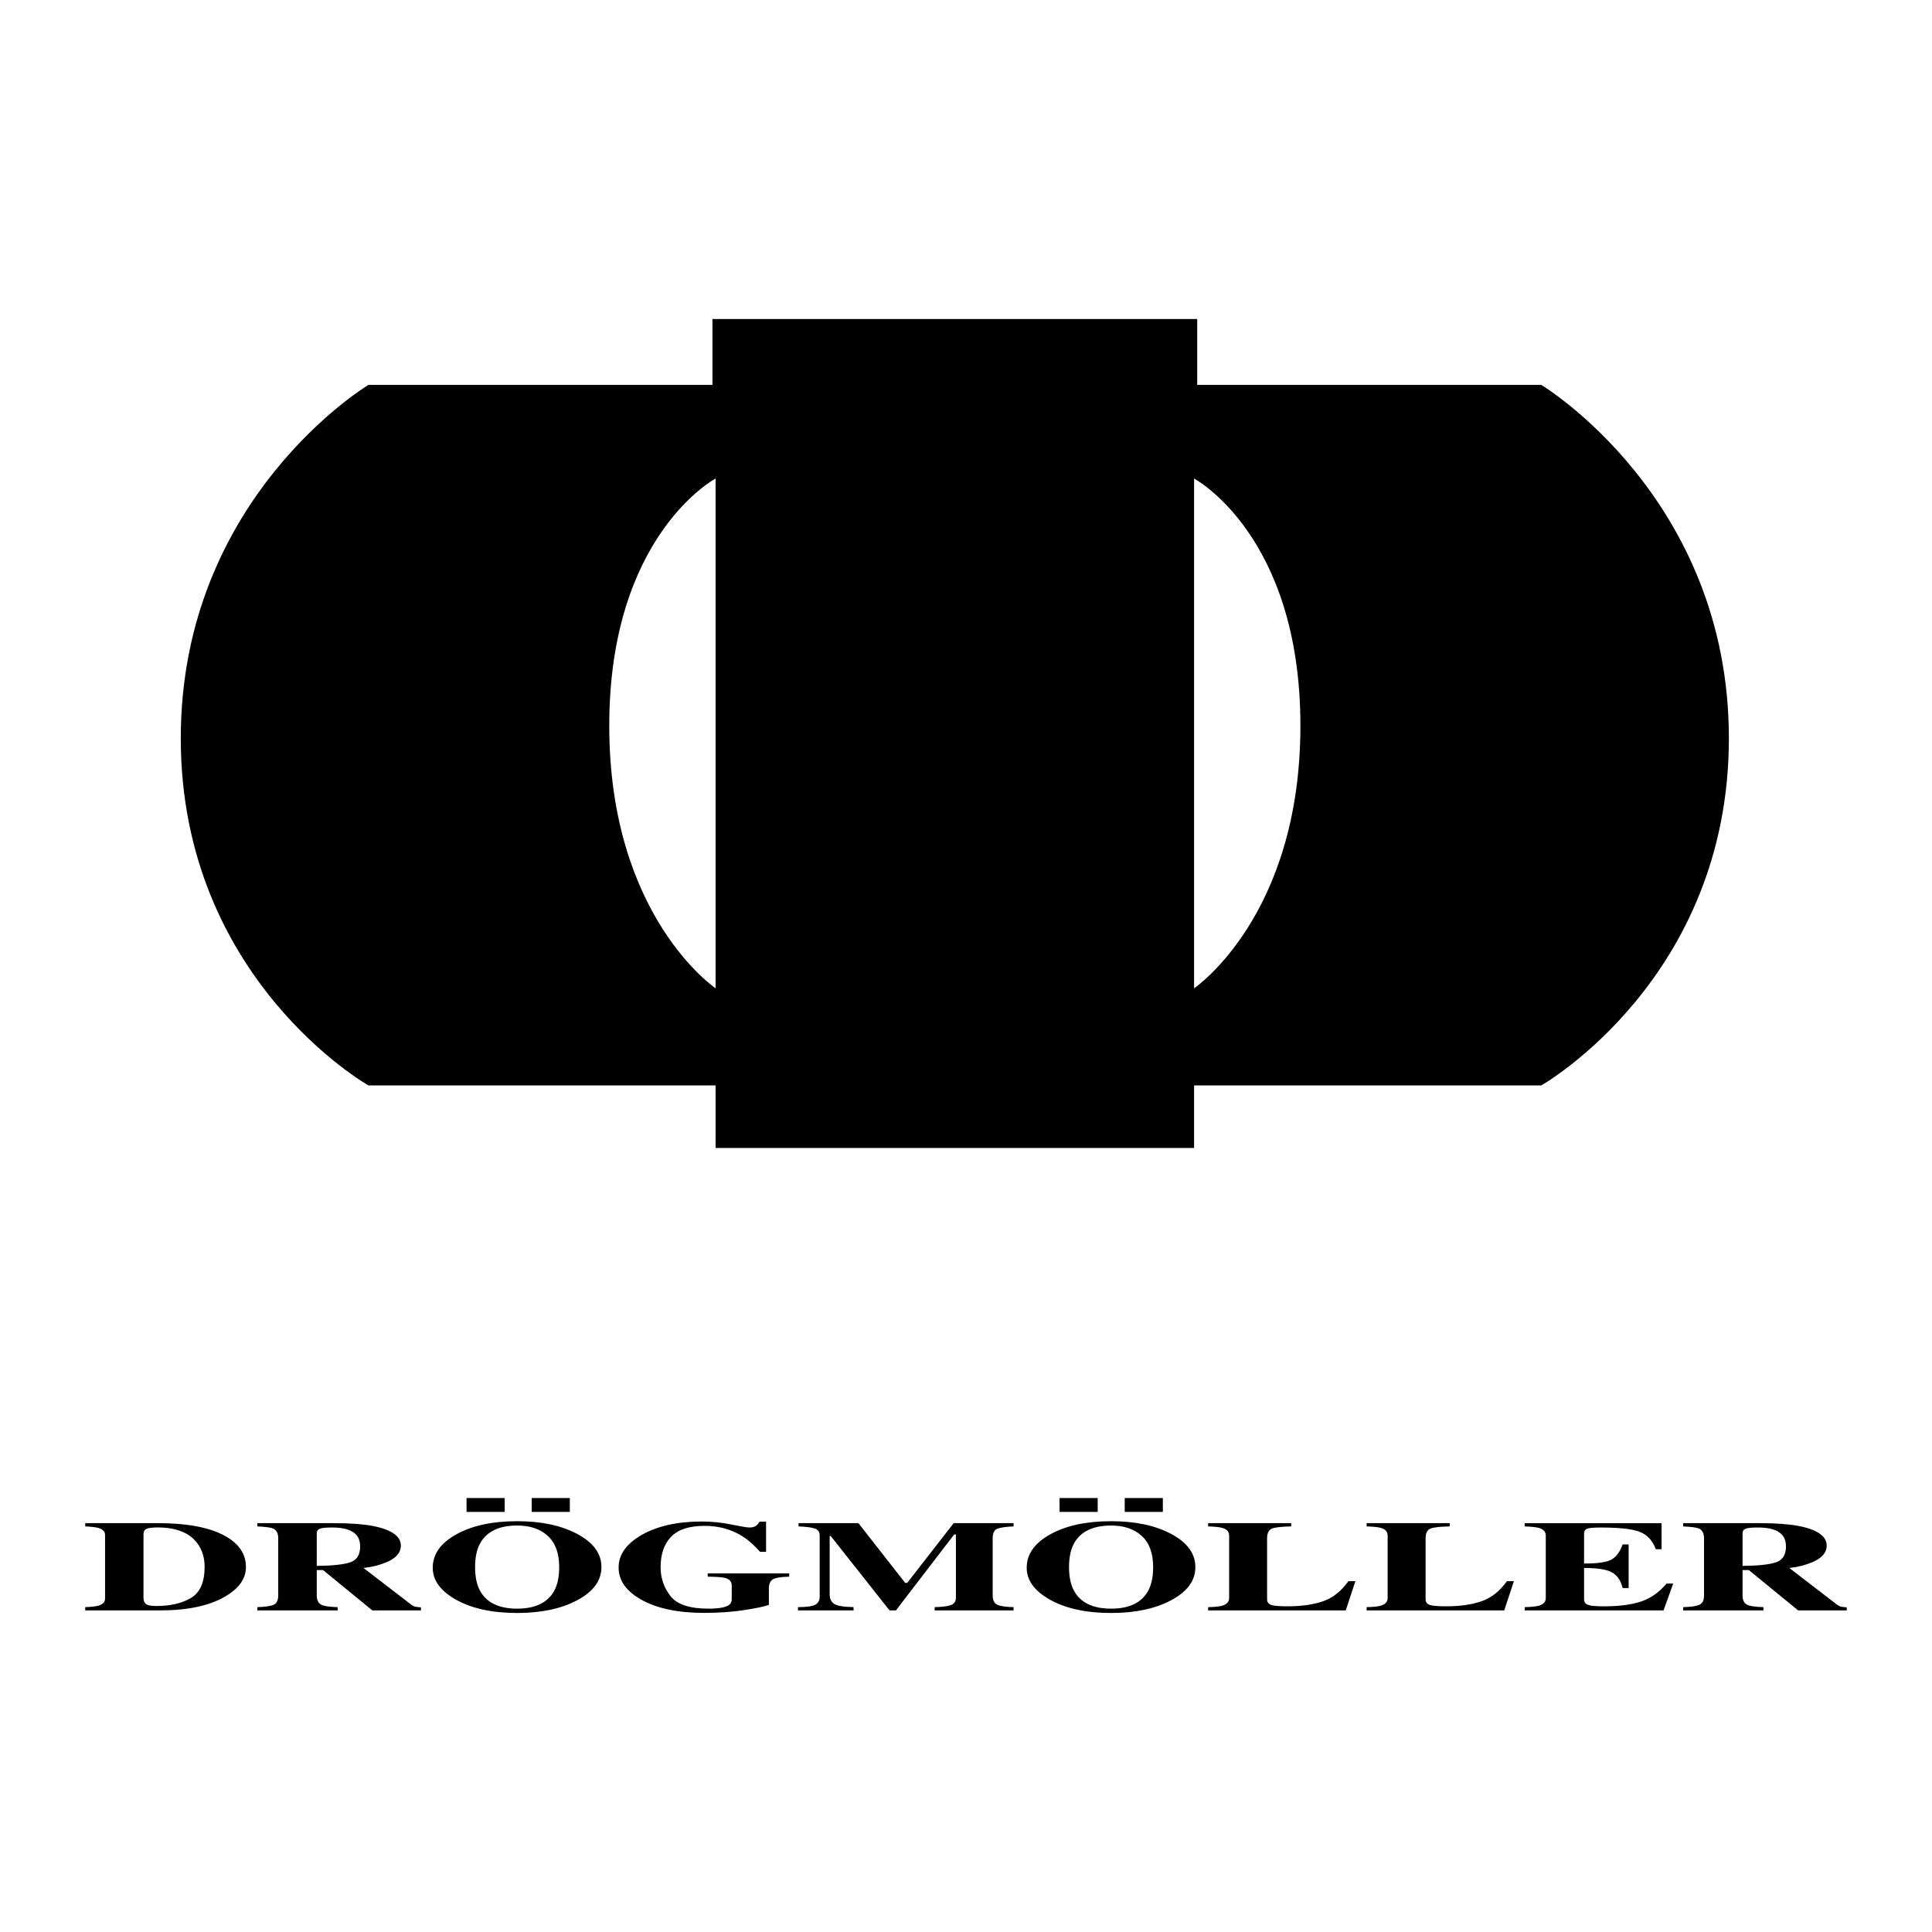 <?xml version="1.0" encoding="utf-8"?>
<!-- Generator: Adobe Illustrator 13.0.0, SVG Export Plug-In . SVG Version: 6.00 Build 14948)  -->
<!DOCTYPE svg PUBLIC "-//W3C//DTD SVG 1.0//EN" "http://www.w3.org/TR/2001/REC-SVG-20010904/DTD/svg10.dtd">
<svg version="1.0" id="Layer_1" xmlns="http://www.w3.org/2000/svg" xmlns:xlink="http://www.w3.org/1999/xlink" x="0px" y="0px"
	 width="192.756px" height="192.756px" viewBox="0 0 192.756 192.756" enable-background="new 0 0 192.756 192.756"
	 xml:space="preserve">
<g>
	<polygon fill-rule="evenodd" clip-rule="evenodd" fill="#FFFFFF" points="0,0 192.756,0 192.756,192.756 0,192.756 0,0 	"/>
	<path fill-rule="evenodd" clip-rule="evenodd" d="M119.134,114.535v-6.24h34.635c0,0,18.722-10.609,18.722-34.636
		S153.769,38.4,153.769,38.4h-34.322v-6.572H71.081V38.4H36.758c0,0-18.722,11.232-18.722,35.259s18.722,34.636,18.722,34.636
		h34.636v6.24H119.134L119.134,114.535L119.134,114.535z"/>
	<path fill-rule="evenodd" clip-rule="evenodd" fill="#FFFFFF" d="M71.394,47.742v50.859c0,0-10.609-7.157-10.609-26.19
		S71.394,47.742,71.394,47.742L71.394,47.742L71.394,47.742z"/>
	<path fill-rule="evenodd" clip-rule="evenodd" fill="#FFFFFF" d="M119.134,47.742v50.859c0,0,10.608-7.157,10.608-26.19
		S119.134,47.742,119.134,47.742L119.134,47.742L119.134,47.742z"/>
	<path fill-rule="evenodd" clip-rule="evenodd" d="M15.994,160.67c2.708,0,4.854-0.455,6.436-1.365
		c1.405-0.809,2.107-1.797,2.107-2.963c0-1.299-0.698-2.336-2.095-3.107c-1.536-0.848-3.766-1.27-6.691-1.27H8.504v0.326
		c0.625,0.029,1.065,0.082,1.319,0.158c0.44,0.129,0.66,0.359,0.66,0.691v6.352c0,0.346-0.232,0.582-0.694,0.713
		c-0.263,0.072-0.691,0.117-1.285,0.139v0.326H15.994L15.994,160.67L15.994,160.67z"/>
	<path fill-rule="evenodd" clip-rule="evenodd" d="M33.688,160.67v-0.326c-0.833-0.018-1.39-0.105-1.667-0.262
		c-0.278-0.156-0.417-0.463-0.417-0.914v-2.523h0.625l4.919,4.025h4.85v-0.307c-0.216-0.01-0.397-0.029-0.543-0.062
		c-0.147-0.029-0.286-0.096-0.417-0.197l-4.77-3.668c0.811-0.082,1.578-0.275,2.304-0.578c0.949-0.402,1.423-0.953,1.423-1.654
		c0-0.947-0.949-1.604-2.848-1.969c-0.98-0.18-2.262-0.27-3.844-0.27h-7.628v0.326c0.811,0.037,1.331,0.107,1.563,0.207
		c0.347,0.152,0.521,0.477,0.521,0.975v5.695c0,0.477-0.147,0.787-0.44,0.93c-0.293,0.143-0.841,0.225-1.644,0.246v0.326H33.688
		L33.688,160.67L33.688,160.67z"/>
	<path fill-rule="evenodd" clip-rule="evenodd" d="M45.513,153.09c-1.56,0.867-2.339,1.979-2.339,3.328
		c0,1.225,0.745,2.27,2.234,3.133c1.597,0.918,3.662,1.377,6.193,1.377c2.385,0,4.372-0.42,5.961-1.258
		c1.628-0.859,2.443-1.967,2.443-3.322c0-1.354-0.814-2.461-2.443-3.32c-1.582-0.84-3.569-1.258-5.961-1.258
		C49.116,151.77,47.086,152.209,45.513,153.09L45.513,153.09L45.513,153.09z"/>
	<path fill-rule="evenodd" clip-rule="evenodd" d="M61.719,156.393c0-1.283,0.76-2.363,2.281-3.24
		c1.574-0.902,3.584-1.352,6.031-1.352c0.979,0,1.956,0.1,2.928,0.299c0.972,0.199,1.578,0.299,1.817,0.299
		c0.255,0,0.459-0.049,0.613-0.145c0.154-0.098,0.282-0.244,0.383-0.439h0.659v3.012H75.83c-0.571-0.654-1.154-1.17-1.748-1.547
		c-1.112-0.697-2.37-1.045-3.774-1.045c-1.528,0-2.644,0.361-3.345,1.082c-0.703,0.721-1.054,1.736-1.054,3.045
		c0,1.074,0.326,2.031,0.979,2.871c0.651,0.842,1.912,1.262,3.779,1.262c1.011,0,1.69-0.115,2.038-0.348
		c0.2-0.129,0.301-0.324,0.301-0.59v-1.359c0-0.389-0.22-0.646-0.66-0.768c-0.286-0.074-0.865-0.115-1.736-0.125v-0.328h8.126v0.328
		c-0.818,0.018-1.36,0.105-1.626,0.268c-0.267,0.162-0.399,0.465-0.399,0.908v1.643c-0.525,0.176-1.374,0.352-2.547,0.527
		c-1.173,0.178-2.485,0.266-3.936,0.266c-2.632,0-4.735-0.451-6.31-1.354C62.451,158.721,61.719,157.664,61.719,156.393
		L61.719,156.393L61.719,156.393z"/>
	<path fill-rule="evenodd" clip-rule="evenodd" d="M79.615,160.67v-0.326c0.903-0.004,1.49-0.092,1.76-0.262
		s0.405-0.424,0.405-0.764v-6.115c0-0.352-0.154-0.584-0.463-0.695c-0.309-0.111-0.856-0.184-1.644-0.217v-0.326h5.973l4.665,5.963
		h0.197l4.642-5.963h5.973v0.326c-0.802,0.033-1.35,0.115-1.644,0.242c-0.293,0.129-0.439,0.441-0.439,0.939v5.695
		c0,0.473,0.146,0.783,0.439,0.93c0.294,0.146,0.842,0.229,1.644,0.246v0.326h-7.871v-0.326c0.702-0.014,1.231-0.078,1.586-0.191
		c0.355-0.117,0.533-0.369,0.533-0.76v-6.297h-0.174l-5.811,7.574h-0.637l-5.869-7.422h-0.104v5.83c0,0.428,0.147,0.74,0.44,0.938
		c0.292,0.197,0.941,0.307,1.944,0.328v0.326H79.615L79.615,160.67L79.615,160.67z"/>
	<path fill-rule="evenodd" clip-rule="evenodd" d="M104.77,153.09c-1.559,0.867-2.337,1.979-2.337,3.328
		c0,1.225,0.744,2.27,2.234,3.133c1.597,0.918,3.66,1.377,6.192,1.377c2.385,0,4.372-0.42,5.963-1.258
		c1.627-0.859,2.441-1.967,2.441-3.322c0-1.354-0.814-2.461-2.441-3.32c-1.584-0.84-3.571-1.258-5.963-1.258
		C108.374,151.77,106.345,152.209,104.77,153.09L104.77,153.09L104.77,153.09z"/>
	<path fill-rule="evenodd" clip-rule="evenodd" d="M120.537,160.67v-0.326c0.648-0.014,1.111-0.059,1.39-0.139
		c0.47-0.135,0.706-0.391,0.706-0.768v-6.234c0-0.377-0.225-0.631-0.672-0.76c-0.264-0.08-0.737-0.131-1.424-0.152v-0.326h8.288
		v0.326c-0.965,0.018-1.607,0.09-1.928,0.221c-0.321,0.129-0.479,0.451-0.479,0.961v6.084c0,0.285,0.137,0.475,0.41,0.566
		c0.274,0.092,0.808,0.139,1.604,0.139c1.428,0,2.625-0.17,3.595-0.514c0.968-0.342,1.803-1.008,2.506-1.996h0.695l-0.962,2.918
		H120.537L120.537,160.67L120.537,160.67z"/>
	<path fill-rule="evenodd" clip-rule="evenodd" d="M136.35,160.67v-0.326c0.647-0.014,1.111-0.059,1.39-0.139
		c0.47-0.135,0.706-0.391,0.706-0.768v-6.234c0-0.377-0.225-0.631-0.672-0.76c-0.263-0.08-0.737-0.131-1.424-0.152v-0.326h8.288
		v0.326c-0.965,0.018-1.607,0.09-1.928,0.221c-0.319,0.129-0.479,0.451-0.479,0.961v6.084c0,0.285,0.137,0.475,0.411,0.566
		c0.273,0.092,0.809,0.139,1.603,0.139c1.429,0,2.626-0.17,3.595-0.514c0.968-0.342,1.805-1.008,2.507-1.996h0.694l-0.962,2.918
		H136.35L136.35,160.67L136.35,160.67z"/>
	<path fill-rule="evenodd" clip-rule="evenodd" d="M165.973,160.67h-13.856v-0.326c0.679-0.014,1.161-0.064,1.447-0.152
		c0.439-0.135,0.659-0.385,0.659-0.754v-6.234c0-0.377-0.228-0.631-0.683-0.76c-0.263-0.08-0.736-0.131-1.424-0.152v-0.326h13.66
		v2.598h-0.579c-0.301-0.83-0.812-1.398-1.533-1.705c-0.722-0.307-2.037-0.459-3.942-0.459c-0.726,0-1.187,0.041-1.384,0.121
		c-0.195,0.082-0.295,0.246-0.295,0.488v2.982c1.352,0.008,2.265-0.125,2.744-0.4c0.478-0.273,0.845-0.775,1.101-1.506h0.601v4.354
		h-0.601c-0.171-0.734-0.517-1.252-1.037-1.551c-0.521-0.301-1.456-0.451-2.808-0.451v3.121c0,0.273,0.13,0.459,0.388,0.557
		c0.258,0.1,0.789,0.148,1.593,0.148c1.512,0,2.747-0.16,3.704-0.479s1.806-0.916,2.546-1.793h0.661L165.973,160.67L165.973,160.67
		L165.973,160.67z"/>
	<path fill-rule="evenodd" clip-rule="evenodd" d="M175.939,160.67v-0.326c-0.833-0.018-1.388-0.105-1.666-0.262
		s-0.417-0.463-0.417-0.914v-2.523h0.625l4.919,4.025h4.852v-0.307c-0.217-0.01-0.397-0.029-0.545-0.062
		c-0.146-0.029-0.286-0.096-0.417-0.197l-4.77-3.668c0.811-0.082,1.578-0.275,2.305-0.578c0.949-0.402,1.424-0.953,1.424-1.654
		c0-0.947-0.95-1.604-2.849-1.969c-0.979-0.18-2.26-0.27-3.842-0.27h-7.629v0.326c0.81,0.037,1.331,0.107,1.562,0.207
		c0.348,0.152,0.521,0.477,0.521,0.975v5.695c0,0.477-0.145,0.787-0.438,0.93c-0.293,0.143-0.842,0.225-1.644,0.246v0.326H175.939
		L175.939,160.67L175.939,160.67z"/>
	<path fill-rule="evenodd" clip-rule="evenodd" fill="#FFFFFF" d="M14.315,153.141c0-0.264,0.062-0.443,0.185-0.535
		c0.185-0.143,0.586-0.213,1.204-0.213c1.868,0,3.195,0.525,3.982,1.578c0.486,0.654,0.729,1.438,0.729,2.346
		c0,1.531-0.451,2.566-1.354,3.105c-0.903,0.539-2.057,0.809-3.461,0.809c-0.517,0-0.855-0.061-1.013-0.178
		c-0.159-0.117-0.249-0.307-0.272-0.572V153.141L14.315,153.141L14.315,153.141z"/>
	<path fill-rule="evenodd" clip-rule="evenodd" fill="#FFFFFF" d="M31.604,152.951c0-0.197,0.098-0.338,0.295-0.424
		c0.196-0.086,0.611-0.129,1.244-0.129c1.166,0,1.968,0.244,2.408,0.736c0.254,0.287,0.382,0.684,0.382,1.182
		c0,0.814-0.334,1.334-1.001,1.557c-0.668,0.225-1.777,0.344-3.328,0.355V152.951L31.604,152.951L31.604,152.951z"/>
	<path fill-rule="evenodd" clip-rule="evenodd" fill="#FFFFFF" d="M47.932,158.775c-0.356-0.615-0.533-1.424-0.533-2.428
		c0-0.984,0.173-1.785,0.521-2.402c0.663-1.162,1.89-1.742,3.681-1.742c1.289,0,2.31,0.348,3.062,1.045
		c0.752,0.695,1.128,1.729,1.128,3.1c0,1-0.177,1.809-0.532,2.428c-0.664,1.146-1.884,1.719-3.658,1.719
		C49.811,160.494,48.588,159.922,47.932,158.775L47.932,158.775L47.932,158.775z"/>
	<path fill-rule="evenodd" clip-rule="evenodd" fill="#FFFFFF" d="M107.189,158.775c-0.355-0.615-0.532-1.424-0.532-2.428
		c0-0.984,0.174-1.785,0.521-2.402c0.664-1.162,1.891-1.742,3.682-1.742c1.289,0,2.31,0.348,3.062,1.045
		c0.751,0.695,1.128,1.729,1.128,3.1c0,1-0.179,1.809-0.532,2.428c-0.664,1.146-1.884,1.719-3.658,1.719
		C109.068,160.494,107.846,159.922,107.189,158.775L107.189,158.775L107.189,158.775z"/>
	<path fill-rule="evenodd" clip-rule="evenodd" fill="#FFFFFF" d="M173.856,152.951c0-0.197,0.099-0.338,0.295-0.424
		c0.198-0.086,0.611-0.129,1.245-0.129c1.165,0,1.968,0.244,2.407,0.736c0.255,0.287,0.382,0.684,0.382,1.182
		c0,0.814-0.334,1.334-1.002,1.557c-0.667,0.225-1.776,0.344-3.327,0.355V152.951L173.856,152.951L173.856,152.951z"/>
	<polygon fill-rule="evenodd" clip-rule="evenodd" points="46.548,149.459 50.352,149.459 50.352,150.844 46.548,150.844 
		46.548,149.459 46.548,149.459 	"/>
	<polygon fill-rule="evenodd" clip-rule="evenodd" points="53.048,149.459 56.852,149.459 56.852,150.844 53.048,150.844 
		53.048,149.459 53.048,149.459 	"/>
	<polygon fill-rule="evenodd" clip-rule="evenodd" points="105.713,149.459 109.517,149.459 109.517,150.844 105.713,150.844 
		105.713,149.459 105.713,149.459 	"/>
	<polygon fill-rule="evenodd" clip-rule="evenodd" points="112.214,149.459 116.017,149.459 116.017,150.844 112.214,150.844 
		112.214,149.459 112.214,149.459 	"/>
</g>
</svg>
